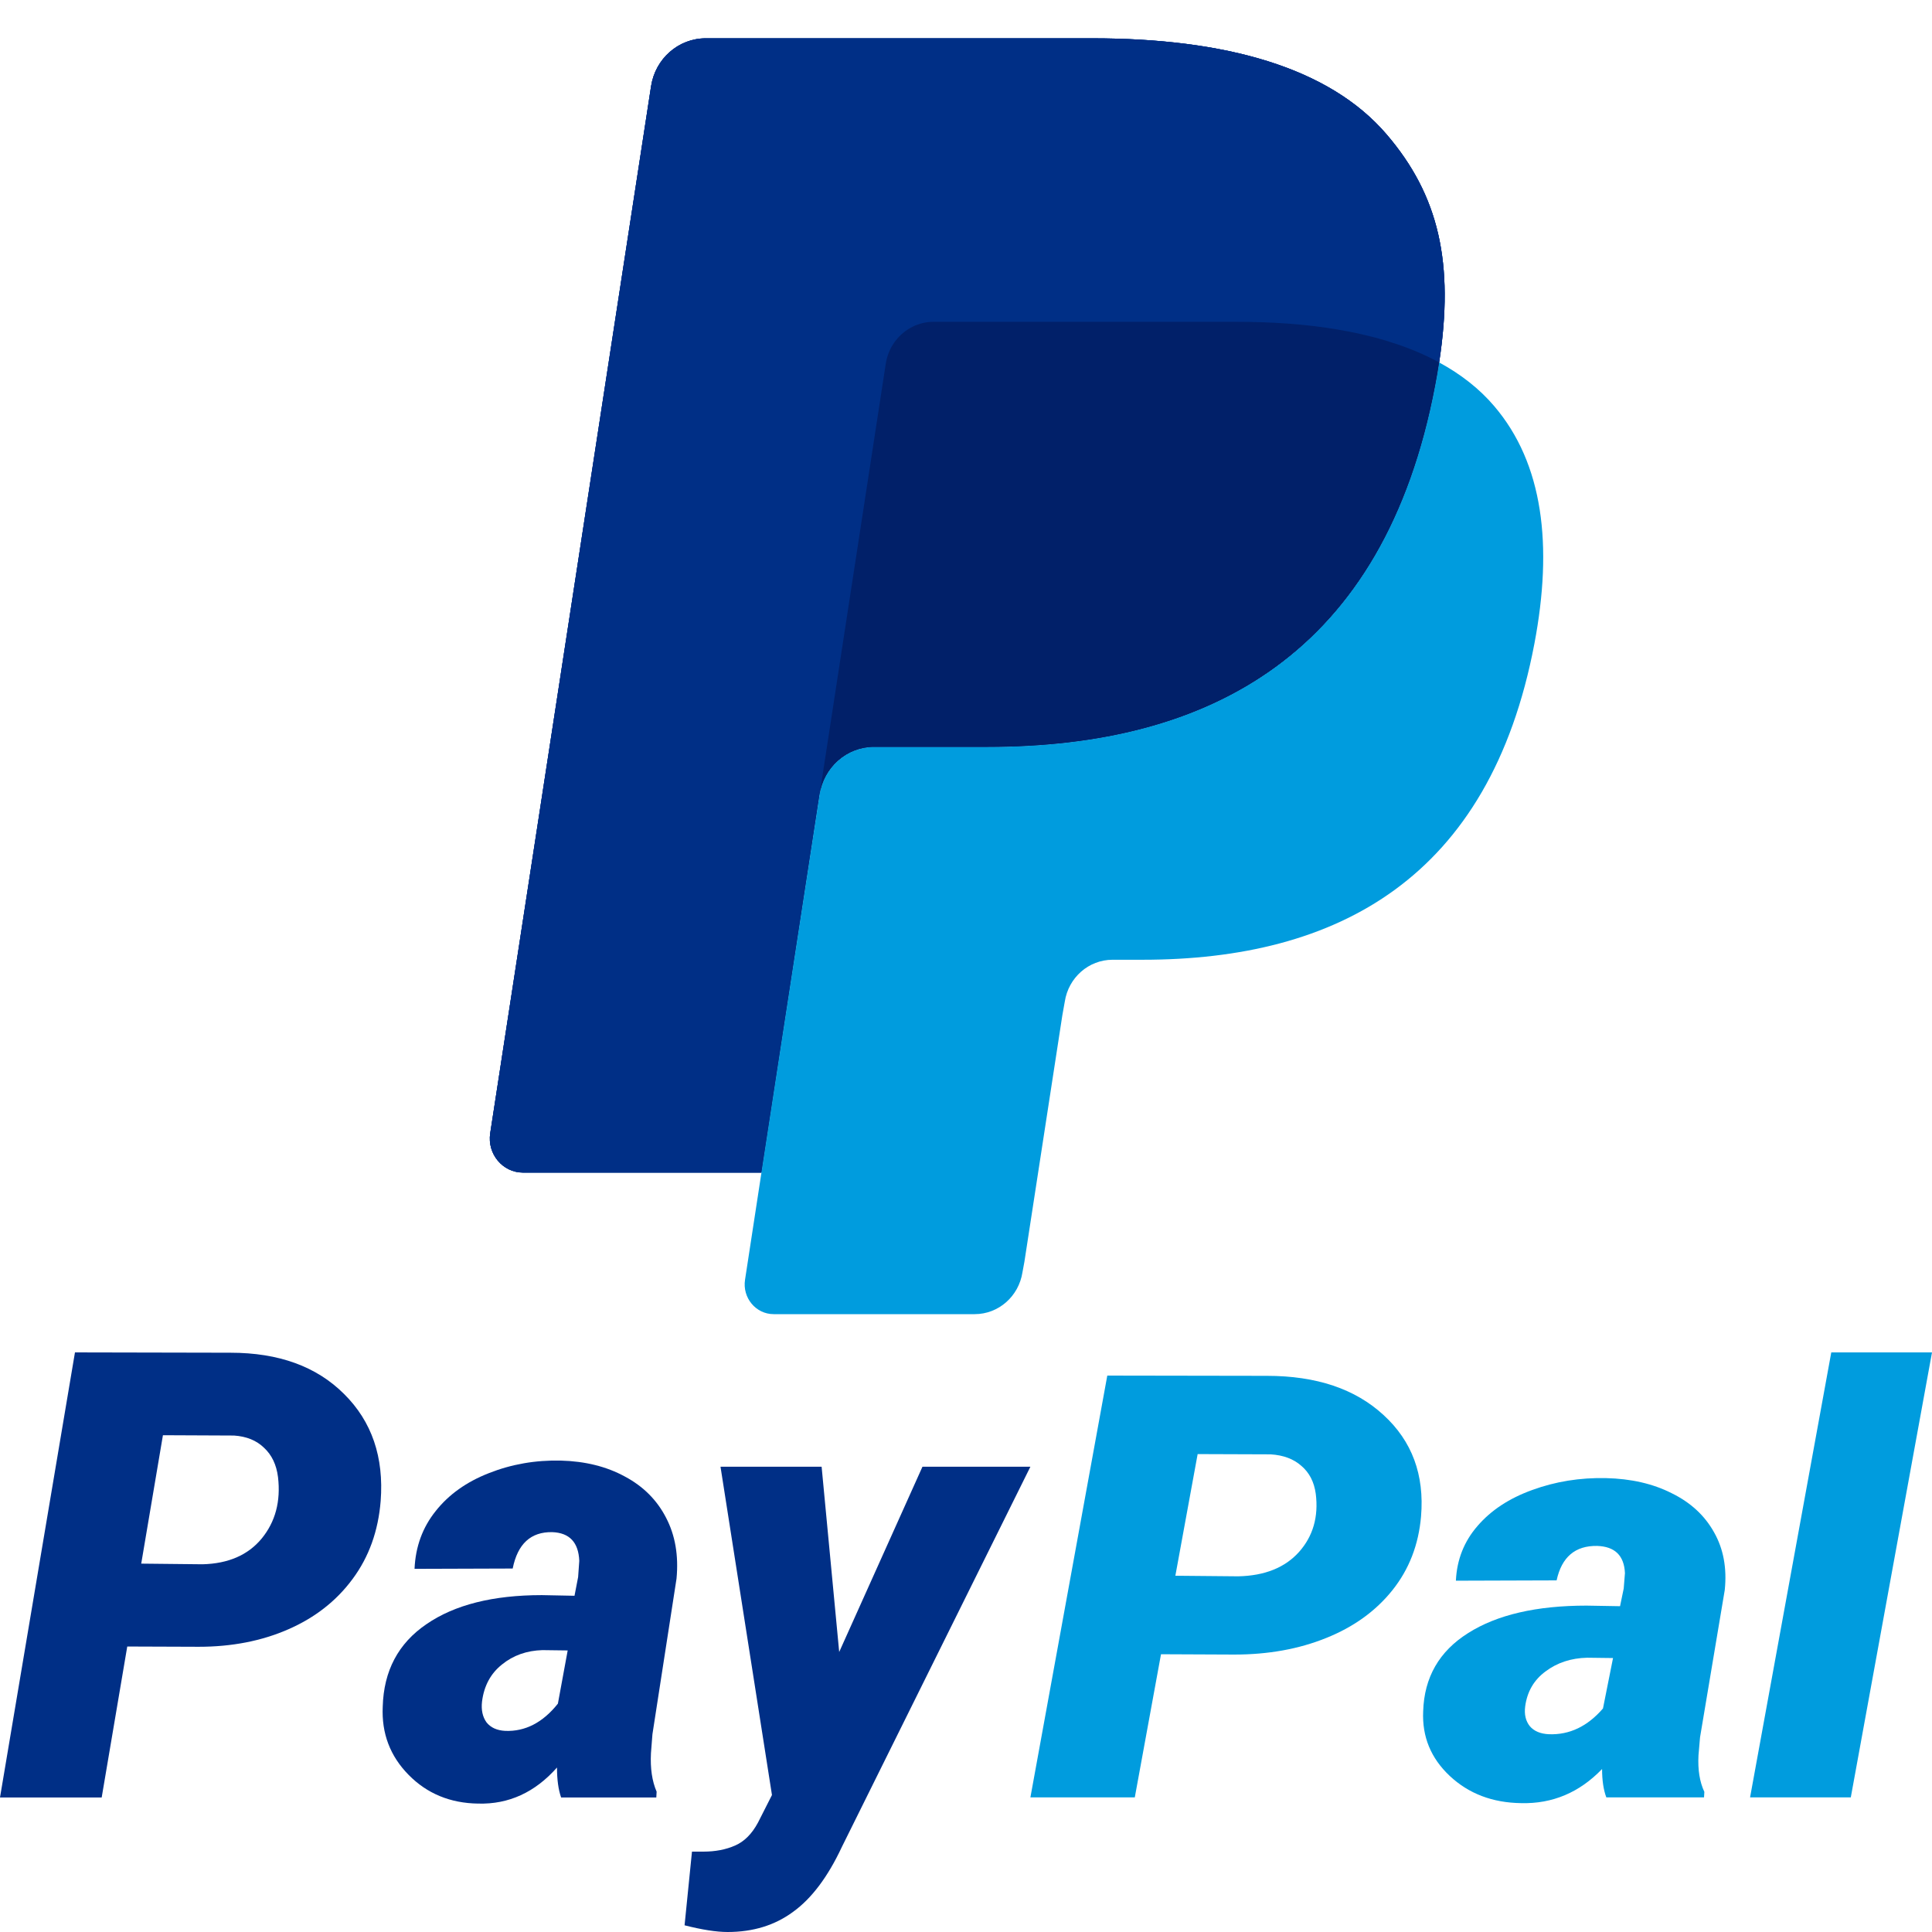 <svg width="30" height="30" viewBox="0 0 30 30" fill="none" xmlns="http://www.w3.org/2000/svg">
<path d="M21.533 2.089C20.639 1.043 19.023 0.595 16.957 0.595H10.958C10.536 0.595 10.176 0.91 10.11 1.338L7.612 17.597C7.563 17.918 7.805 18.208 8.121 18.208H11.824L12.754 12.153L12.726 12.343C12.792 11.915 13.148 11.599 13.571 11.599H15.331C18.788 11.599 21.494 10.158 22.285 5.989C22.309 5.865 22.329 5.745 22.347 5.628C22.247 5.574 22.247 5.574 22.347 5.628C22.582 4.087 22.345 3.038 21.533 2.089" fill="#003087"/>
<path d="M21.533 2.089C20.639 1.043 19.023 0.595 16.957 0.595H10.958C10.536 0.595 10.176 0.91 10.11 1.338L7.612 17.597C7.563 17.918 7.805 18.208 8.121 18.208H11.824L12.754 12.153L12.726 12.343C12.792 11.915 13.148 11.599 13.571 11.599H15.331C18.788 11.599 21.494 10.158 22.285 5.989C22.309 5.865 22.329 5.745 22.347 5.628C22.247 5.574 22.247 5.574 22.347 5.628C22.582 4.087 22.345 3.038 21.533 2.089" fill="#003087"/>
<path d="M13.754 5.648C13.793 5.391 13.955 5.18 14.171 5.073C14.27 5.025 14.38 4.998 14.496 4.998H19.198C19.755 4.998 20.275 5.035 20.749 5.114C20.885 5.136 21.017 5.162 21.145 5.191C21.273 5.22 21.398 5.253 21.519 5.289C21.579 5.308 21.638 5.326 21.696 5.346C21.93 5.426 22.147 5.519 22.347 5.628C22.582 4.087 22.345 3.038 21.533 2.089C20.639 1.043 19.024 0.595 16.957 0.595H10.958C10.536 0.595 10.176 0.91 10.11 1.338L7.612 17.596C7.563 17.918 7.805 18.207 8.121 18.207H11.825L12.755 12.153L13.754 5.648V5.648Z" fill="#002F86"/>
<path d="M22.347 5.628C22.328 5.746 22.309 5.865 22.285 5.989C21.494 10.157 18.788 11.599 15.331 11.599H13.57C13.148 11.599 12.791 11.915 12.726 12.343L11.824 18.207L11.569 19.871C11.525 20.152 11.737 20.406 12.013 20.406H15.135C15.505 20.406 15.819 20.13 15.877 19.755L15.907 19.592L16.496 15.765L16.534 15.553C16.591 15.179 16.906 14.903 17.275 14.903H17.742C20.766 14.903 23.134 13.642 23.826 9.995C24.115 8.471 23.965 7.199 23.201 6.305C22.97 6.034 22.682 5.81 22.347 5.628" fill="#009CDE"/>
<path d="M21.519 5.289C21.398 5.252 21.274 5.22 21.145 5.191C21.017 5.161 20.885 5.136 20.749 5.113C20.274 5.034 19.755 4.997 19.198 4.997H14.496C14.38 4.997 14.27 5.024 14.172 5.073C13.954 5.18 13.794 5.39 13.754 5.648L12.755 12.152L12.726 12.342C12.791 11.914 13.148 11.598 13.57 11.598H15.331C18.788 11.598 21.495 10.157 22.285 5.988C22.309 5.865 22.329 5.745 22.347 5.627C22.147 5.519 21.93 5.425 21.697 5.346C21.638 5.326 21.579 5.307 21.519 5.289" fill="#012069"/>
<path d="M1.976 25.567L1.579 27.911H0L1.164 21L3.579 21.005C4.327 21.005 4.915 21.218 5.343 21.646C5.774 22.073 5.963 22.627 5.911 23.307C5.874 23.772 5.729 24.176 5.476 24.517C5.224 24.859 4.89 25.12 4.474 25.301C4.062 25.481 3.599 25.571 3.085 25.571L1.976 25.567ZM2.193 24.28L3.145 24.29C3.545 24.28 3.851 24.147 4.063 23.891C4.276 23.631 4.361 23.313 4.317 22.937C4.293 22.744 4.22 22.592 4.1 22.481C3.983 22.367 3.828 22.304 3.634 22.291L2.53 22.286L2.193 24.28Z" fill="#002F86"/>
<path d="M8.713 27.911C8.67 27.788 8.649 27.633 8.649 27.446C8.307 27.832 7.899 28.019 7.425 28.006C6.991 28 6.631 27.851 6.345 27.56C6.058 27.269 5.924 26.916 5.943 26.502C5.958 25.945 6.185 25.517 6.622 25.22C7.059 24.919 7.656 24.769 8.413 24.769L8.921 24.779L8.977 24.489L8.995 24.237C8.983 23.949 8.843 23.801 8.575 23.791C8.242 23.785 8.038 23.973 7.961 24.356L6.437 24.361C6.452 24.016 6.562 23.717 6.765 23.464C6.968 23.207 7.243 23.011 7.591 22.875C7.942 22.736 8.315 22.671 8.709 22.68C9.087 22.69 9.418 22.772 9.702 22.927C9.988 23.079 10.202 23.293 10.343 23.568C10.485 23.84 10.539 24.155 10.505 24.513L10.131 26.929L10.108 27.223C10.096 27.457 10.125 27.657 10.196 27.821L10.191 27.911H8.713ZM7.845 26.877C8.156 26.889 8.429 26.748 8.663 26.454L8.815 25.628L8.423 25.623C8.179 25.63 7.97 25.704 7.795 25.846C7.619 25.986 7.516 26.177 7.485 26.421C7.47 26.551 7.493 26.658 7.554 26.744C7.619 26.826 7.716 26.87 7.845 26.877Z" fill="#002F86"/>
<path d="M13.031 25.652L14.324 22.775H16L13.072 28.68C12.854 29.146 12.601 29.481 12.315 29.687C12.032 29.896 11.693 30 11.299 30C11.124 30 10.901 29.965 10.63 29.896L10.745 28.752H10.921C11.108 28.752 11.273 28.72 11.415 28.657C11.556 28.596 11.675 28.478 11.77 28.301L11.987 27.873L11.188 22.775H12.758L13.031 25.652Z" fill="#002F86"/>
<path d="M18.028 25.687L17.621 27.91H16L17.194 21.36L19.673 21.364C20.441 21.364 21.044 21.567 21.483 21.972C21.926 22.377 22.12 22.901 22.066 23.546C22.028 23.987 21.88 24.369 21.621 24.693C21.362 25.017 21.019 25.264 20.592 25.435C20.169 25.606 19.694 25.692 19.166 25.692L18.028 25.687ZM18.251 24.468L19.227 24.477C19.638 24.468 19.953 24.342 20.171 24.099C20.389 23.854 20.476 23.552 20.431 23.195C20.406 23.012 20.332 22.868 20.209 22.763C20.088 22.655 19.929 22.595 19.73 22.583L18.597 22.579L18.251 24.468Z" fill="#009CDE"/>
<path d="M24.943 27.91C24.899 27.793 24.877 27.646 24.877 27.469C24.526 27.834 24.107 28.011 23.621 27.999C23.175 27.993 22.806 27.852 22.512 27.577C22.218 27.301 22.081 26.966 22.099 26.573C22.115 26.046 22.348 25.641 22.796 25.359C23.245 25.074 23.858 24.932 24.635 24.932L25.156 24.941L25.213 24.666L25.232 24.428C25.22 24.155 25.076 24.014 24.801 24.005C24.46 23.999 24.25 24.177 24.171 24.54L22.607 24.545C22.622 24.218 22.735 23.934 22.943 23.695C23.152 23.452 23.434 23.266 23.791 23.137C24.152 23.005 24.534 22.943 24.938 22.952C25.327 22.961 25.667 23.039 25.957 23.186C26.251 23.33 26.471 23.533 26.616 23.794C26.762 24.051 26.817 24.35 26.782 24.689L26.398 26.978L26.374 27.257C26.362 27.479 26.392 27.668 26.465 27.824L26.46 27.91H24.943ZM24.052 26.929C24.371 26.941 24.651 26.807 24.891 26.529L25.047 25.746L24.645 25.741C24.395 25.747 24.18 25.818 24 25.953C23.82 26.085 23.714 26.266 23.683 26.497C23.667 26.62 23.69 26.722 23.754 26.803C23.82 26.881 23.919 26.923 24.052 26.929Z" fill="#009CDE"/>
<path d="M28.739 27.91H27.175L28.436 21H30L28.739 27.91Z" fill="#009CDE"/>
</svg>
